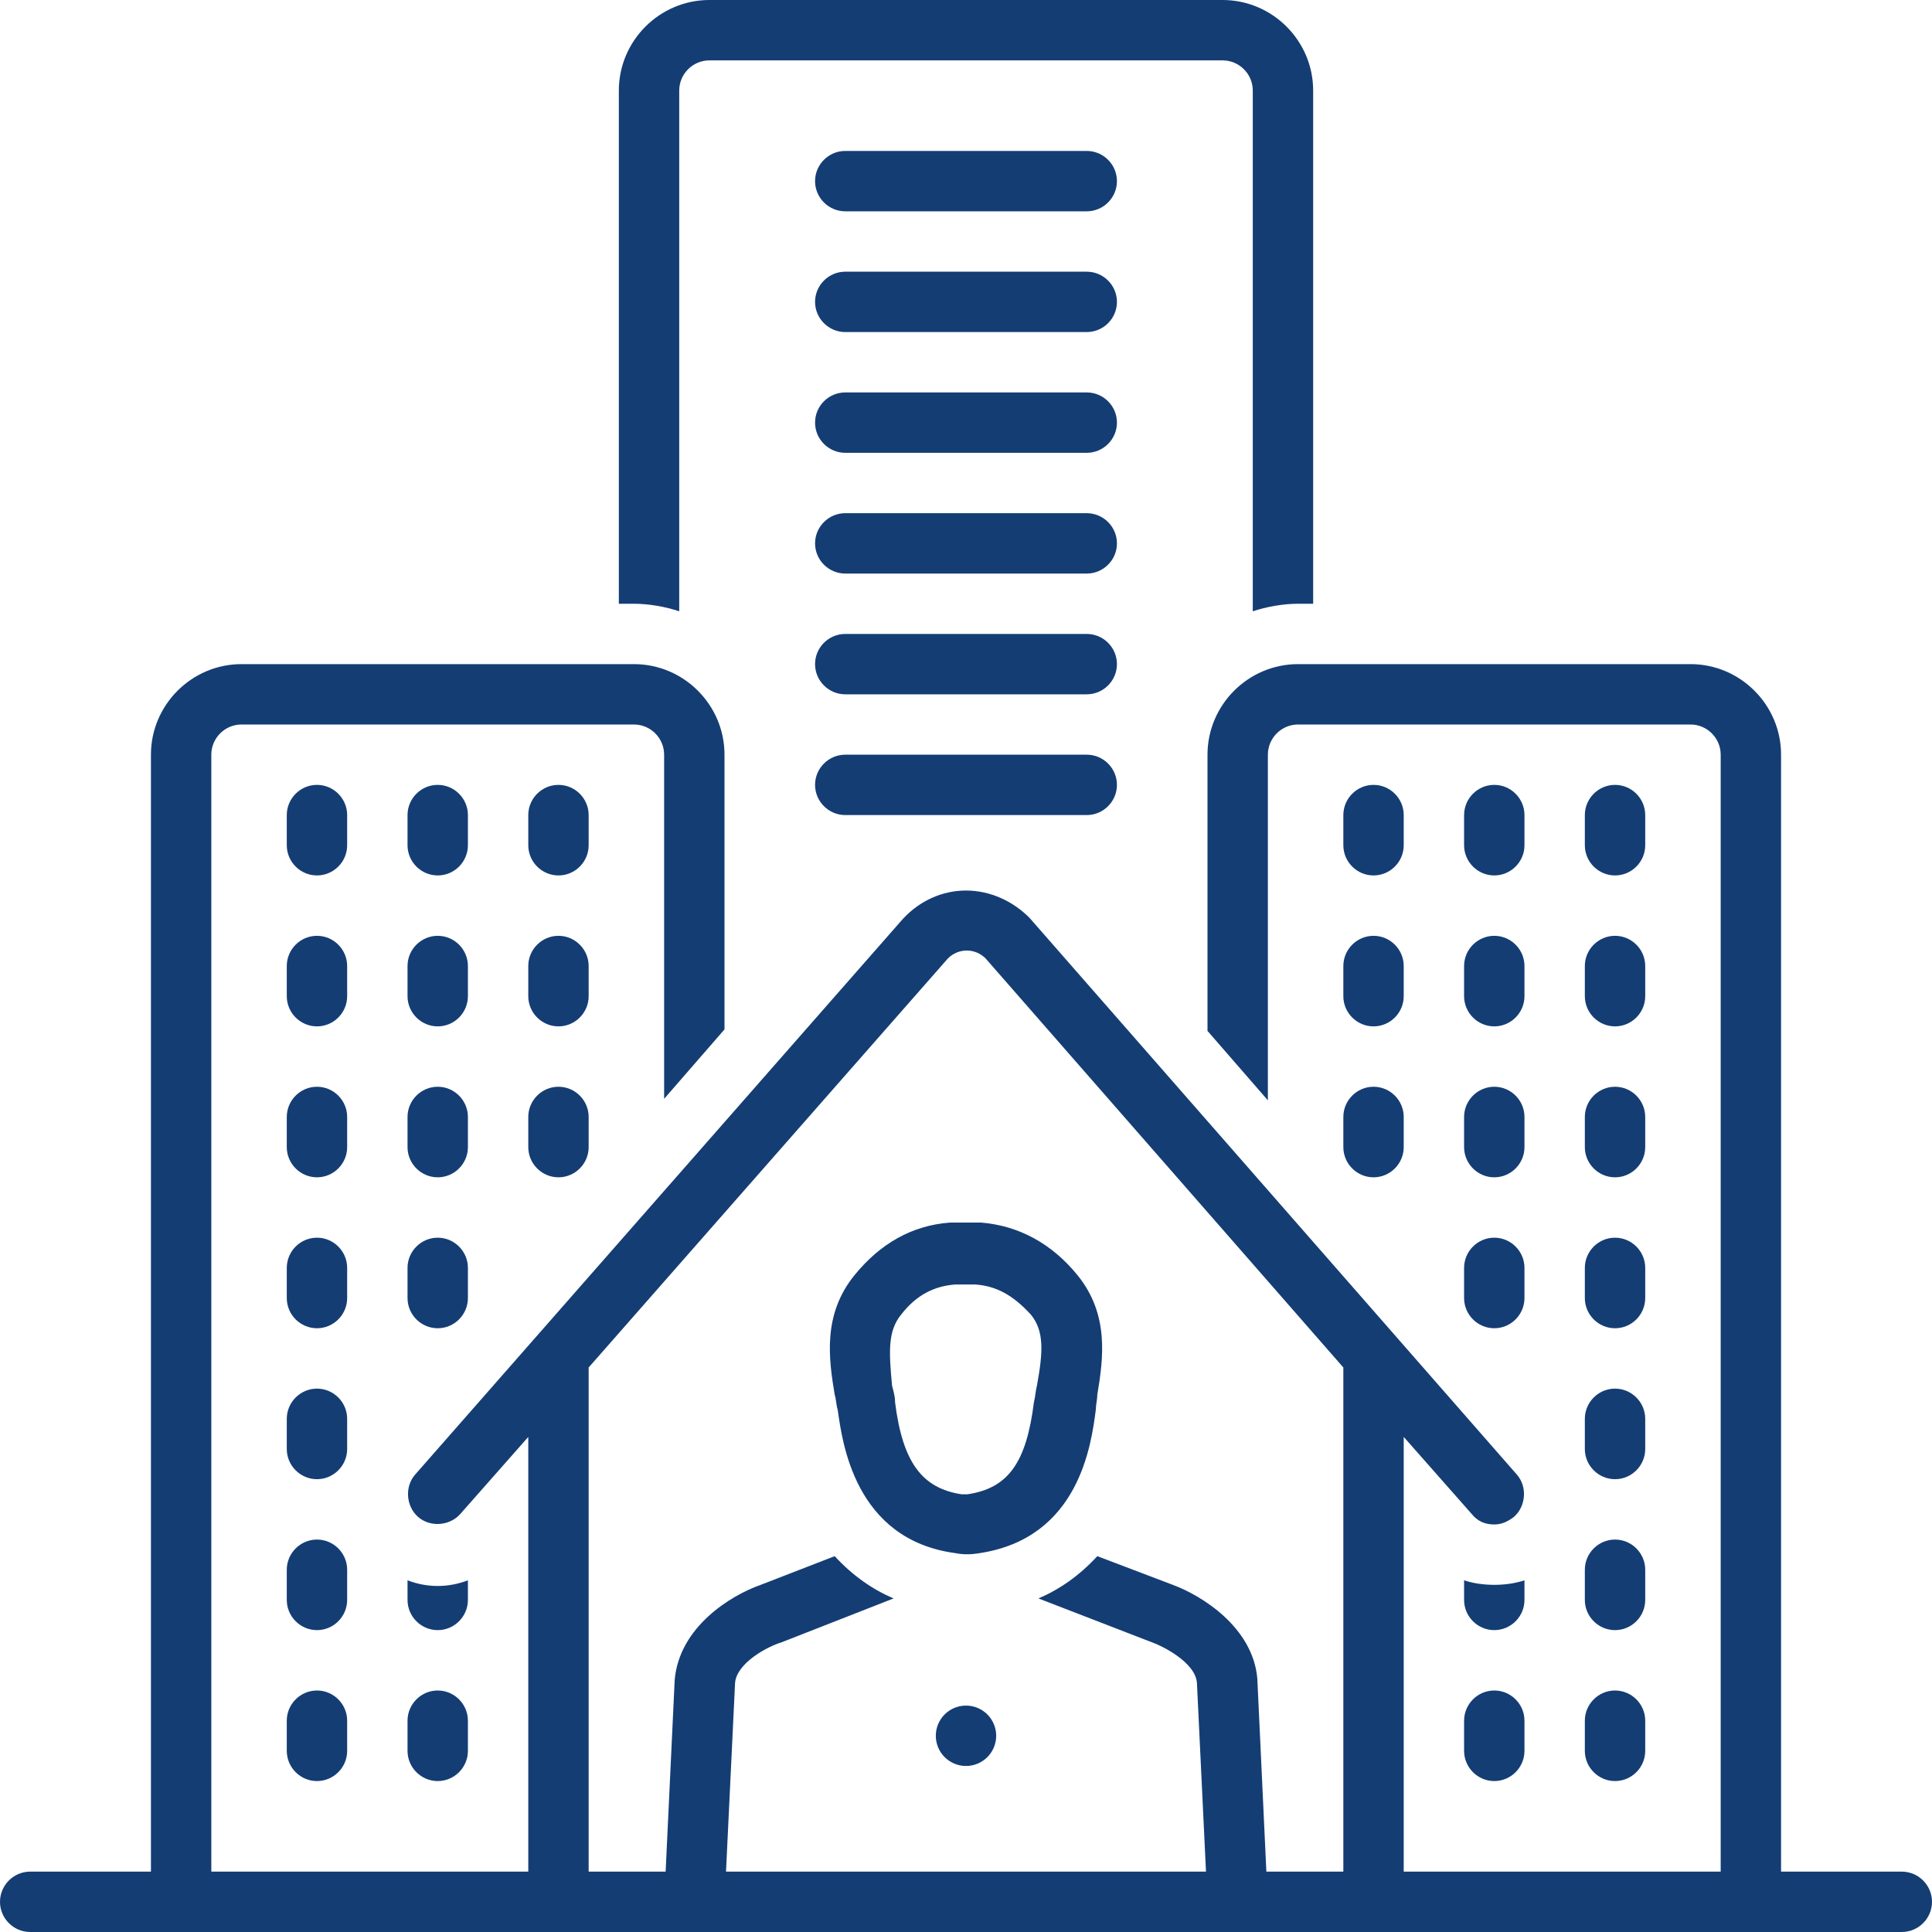<?xml version="1.0" encoding="UTF-8" standalone="no"?><svg xmlns="http://www.w3.org/2000/svg" xmlns:xlink="http://www.w3.org/1999/xlink" fill="#143d74" height="128" preserveAspectRatio="xMidYMid meet" version="1" viewBox="0.0 0.0 128.0 128.0" width="128" zoomAndPan="magnify"><g id="change1_1"><path d="M72,10H56c-1.1,0-2,0.9-2,2s0.9,2,2,2h16c1.1,0,2-0.9,2-2S73.1,10,72,10z" fill="inherit"/></g><g id="change1_2"><path d="M72,18H56c-1.1,0-2,0.9-2,2s0.9,2,2,2h16c1.1,0,2-0.9,2-2S73.1,18,72,18z" fill="inherit"/></g><g id="change1_3"><path d="M72,26H56c-1.1,0-2,0.9-2,2s0.9,2,2,2h16c1.1,0,2-0.9,2-2S73.1,26,72,26z" fill="inherit"/></g><g id="change1_4"><path d="M72,34H56c-1.1,0-2,0.9-2,2s0.9,2,2,2h16c1.1,0,2-0.9,2-2S73.1,34,72,34z" fill="inherit"/></g><g id="change1_5"><path d="M72,42H56c-1.1,0-2,0.9-2,2s0.9,2,2,2h16c1.1,0,2-0.9,2-2S73.1,42,72,42z" fill="inherit"/></g><g id="change1_6"><path d="M72,50H56c-1.1,0-2,0.9-2,2s0.9,2,2,2h16c1.1,0,2-0.9,2-2S73.1,50,72,50z" fill="inherit"/></g><g id="change1_7"><path d="M91,58c1.1,0,2-0.9,2-2v-2c0-1.1-0.9-2-2-2c-1.1,0-2,0.9-2,2v2C89,57.1,89.9,58,91,58z" fill="inherit"/></g><g id="change1_8"><path d="M99,58c1.1,0,2-0.9,2-2v-2c0-1.1-0.9-2-2-2c-1.1,0-2,0.9-2,2v2C97,57.1,97.9,58,99,58z" fill="inherit"/></g><g id="change1_9"><path d="M107,58c1.1,0,2-0.9,2-2v-2c0-1.1-0.9-2-2-2c-1.1,0-2,0.9-2,2v2C105,57.1,105.9,58,107,58z" fill="inherit"/></g><g id="change1_10"><path d="M89,66c0,1.1,0.9,2,2,2c1.1,0,2-0.9,2-2v-2c0-1.1-0.9-2-2-2c-1.1,0-2,0.9-2,2V66z" fill="inherit"/></g><g id="change1_11"><path d="M97,66c0,1.1,0.9,2,2,2c1.1,0,2-0.9,2-2v-2c0-1.1-0.9-2-2-2c-1.1,0-2,0.9-2,2V66z" fill="inherit"/></g><g id="change1_12"><path d="M105,66c0,1.1,0.9,2,2,2c1.1,0,2-0.9,2-2v-2c0-1.1-0.9-2-2-2c-1.1,0-2,0.9-2,2V66z" fill="inherit"/></g><g id="change1_13"><path d="M89,76c0,1.1,0.9,2,2,2c1.1,0,2-0.9,2-2v-2c0-1.1-0.9-2-2-2c-1.1,0-2,0.9-2,2V76z" fill="inherit"/></g><g id="change1_14"><path d="M97,76c0,1.1,0.9,2,2,2c1.1,0,2-0.9,2-2v-2c0-1.1-0.9-2-2-2c-1.1,0-2,0.9-2,2V76z" fill="inherit"/></g><g id="change1_15"><path d="M105,76c0,1.1,0.9,2,2,2c1.1,0,2-0.9,2-2v-2c0-1.1-0.9-2-2-2c-1.1,0-2,0.9-2,2V76z" fill="inherit"/></g><g id="change1_16"><path d="M97,86c0,1.1,0.9,2,2,2c1.1,0,2-0.9,2-2v-2c0-1.1-0.9-2-2-2c-1.1,0-2,0.9-2,2V86z" fill="inherit"/></g><g id="change1_17"><path d="M105,86c0,1.1,0.9,2,2,2c1.1,0,2-0.9,2-2v-2c0-1.1-0.9-2-2-2c-1.1,0-2,0.9-2,2V86z" fill="inherit"/></g><g id="change1_18"><path d="M105,96c0,1.1,0.9,2,2,2c1.1,0,2-0.9,2-2v-2c0-1.1-0.9-2-2-2c-1.1,0-2,0.9-2,2V96z" fill="inherit"/></g><g id="change1_19"><path d="M105,106c0,1.1,0.9,2,2,2c1.1,0,2-0.9,2-2v-2c0-1.1-0.9-2-2-2c-1.1,0-2,0.9-2,2V106z" fill="inherit"/></g><g id="change1_20"><path d="M99,112c-1.1,0-2,0.9-2,2v2c0,1.1,0.9,2,2,2c1.1,0,2-0.9,2-2v-2C101,112.9,100.1,112,99,112z" fill="inherit"/></g><g id="change1_21"><path d="M105,116c0,1.1,0.9,2,2,2c1.1,0,2-0.9,2-2v-2c0-1.1-0.9-2-2-2c-1.1,0-2,0.9-2,2V116z" fill="inherit"/></g><g id="change1_22"><path d="M23,54c0-1.1-0.9-2-2-2c-1.1,0-2,0.9-2,2v2c0,1.1,0.9,2,2,2c1.1,0,2-0.9,2-2V54z" fill="inherit"/></g><g id="change1_23"><path d="M31,54c0-1.1-0.9-2-2-2c-1.1,0-2,0.9-2,2v2c0,1.1,0.9,2,2,2c1.1,0,2-0.9,2-2V54z" fill="inherit"/></g><g id="change1_24"><path d="M39,54c0-1.1-0.9-2-2-2c-1.1,0-2,0.9-2,2v2c0,1.1,0.9,2,2,2c1.1,0,2-0.9,2-2V54z" fill="inherit"/></g><g id="change1_25"><path d="M23,64c0-1.1-0.9-2-2-2c-1.1,0-2,0.9-2,2v2c0,1.1,0.9,2,2,2c1.1,0,2-0.9,2-2V64z" fill="inherit"/></g><g id="change1_26"><path d="M31,64c0-1.1-0.9-2-2-2c-1.1,0-2,0.9-2,2v2c0,1.1,0.9,2,2,2c1.1,0,2-0.9,2-2V64z" fill="inherit"/></g><g id="change1_27"><path d="M39,64c0-1.1-0.9-2-2-2c-1.1,0-2,0.9-2,2v2c0,1.1,0.9,2,2,2c1.1,0,2-0.9,2-2V64z" fill="inherit"/></g><g id="change1_28"><path d="M23,74c0-1.1-0.9-2-2-2c-1.1,0-2,0.9-2,2v2c0,1.1,0.9,2,2,2c1.1,0,2-0.9,2-2V74z" fill="inherit"/></g><g id="change1_29"><path d="M31,74c0-1.1-0.9-2-2-2c-1.1,0-2,0.9-2,2v2c0,1.1,0.9,2,2,2c1.1,0,2-0.9,2-2V74z" fill="inherit"/></g><g id="change1_30"><path d="M39,76v-2c0-1.1-0.9-2-2-2c-1.1,0-2,0.9-2,2v2c0,1.1,0.9,2,2,2C38.1,78,39,77.1,39,76z" fill="inherit"/></g><g id="change1_31"><path d="M23,84c0-1.1-0.9-2-2-2c-1.1,0-2,0.9-2,2v2c0,1.1,0.9,2,2,2c1.1,0,2-0.9,2-2V84z" fill="inherit"/></g><g id="change1_32"><path d="M29,82c-1.1,0-2,0.9-2,2v2c0,1.1,0.9,2,2,2c1.1,0,2-0.9,2-2v-2C31,82.9,30.1,82,29,82z" fill="inherit"/></g><g id="change1_33"><path d="M23,94c0-1.1-0.9-2-2-2c-1.1,0-2,0.9-2,2v2c0,1.1,0.9,2,2,2c1.1,0,2-0.9,2-2V94z" fill="inherit"/></g><g id="change1_34"><path d="M23,104c0-1.1-0.9-2-2-2c-1.1,0-2,0.9-2,2v2c0,1.1,0.9,2,2,2c1.1,0,2-0.9,2-2V104z" fill="inherit"/></g><g id="change1_35"><path d="M21,112c-1.1,0-2,0.9-2,2v2c0,1.1,0.9,2,2,2c1.1,0,2-0.9,2-2v-2C23,112.9,22.1,112,21,112z" fill="inherit"/></g><g id="change1_36"><path d="M29,112c-1.1,0-2,0.9-2,2v2c0,1.1,0.9,2,2,2c1.1,0,2-0.9,2-2v-2C31,112.9,30.1,112,29,112z" fill="inherit"/></g><g id="change1_37"><path d="M27,106c0,1.1,0.9,2,2,2c1.1,0,2-0.9,2-2v-1.3c-1.3,0.5-2.7,0.5-4,0V106z" fill="inherit"/></g><g id="change1_38"><path d="M101,104.7c-0.6,0.2-1.3,0.3-2,0.3c-0.7,0-1.4-0.1-2-0.3v1.3c0,1.1,0.9,2,2,2c1.1,0,2-0.9,2-2V104.7z" fill="inherit"/></g><g id="change1_39"><path d="M126,124h-8V50c0-3.3-2.7-6-6-6H86c-3.3,0-6,2.7-6,6v18.3l4,4.6V50c0-1.1,0.9-2,2-2h26c1.1,0,2,0.9,2,2v74H93V95.2l4.5,5.1 c0.4,0.5,0.9,0.7,1.5,0.7c0.5,0,0.9-0.2,1.3-0.5c0.8-0.7,0.9-2,0.2-2.8L68.2,60.8C67.1,59.7,65.6,59,64,59c-1.6,0-3.1,0.7-4.2,1.9 L27.5,97.7c-0.7,0.8-0.6,2.1,0.2,2.8c0.8,0.7,2.1,0.6,2.8-0.2l4.5-5.1V124H14V50c0-1.1,0.9-2,2-2h26c1.1,0,2,0.9,2,2v22.8l4-4.6V50 c0-3.3-2.7-6-6-6H16c-3.3,0-6,2.7-6,6v74H2c-1.1,0-2,0.9-2,2s0.9,2,2,2h124c1.1,0,2-0.9,2-2S127.1,124,126,124z M39,90.6l23.8-27.1 c0.7-0.7,1.8-0.7,2.5,0L89,90.6V124h-5.1l-0.6-12.8c-0.3-3.4-3.7-5.5-5.6-6.2l-5-1.9c-1.2,1.3-2.5,2.2-3.9,2.8l7.5,2.9 c0.6,0.2,2.9,1.3,3,2.7l0.6,12.5H48.1l0.6-12.5c0.1-1.3,2.1-2.4,3.1-2.7l7.4-2.9c-1.4-0.6-2.7-1.5-3.9-2.8l-4.9,1.9 c-2,0.7-5.4,2.8-5.7,6.3L44.1,124H39V90.6z" fill="inherit"/></g><g id="change1_40"><path d="M55.5,93.4c0.3,2.1,1.1,8.6,7.8,9.5c0.5,0.1,1,0.1,1.6,0c6.6-1,7.4-7.2,7.7-9.5c0-0.3,0.1-0.7,0.1-1 c0.4-2.4,0.8-5.3-1.3-7.9c-1.7-2.1-3.9-3.3-6.4-3.5c-0.5,0-1.6,0-2.1,0c-2.5,0.2-4.6,1.4-6.3,3.5c-2.1,2.6-1.7,5.5-1.3,7.9 C55.4,92.7,55.4,93.1,55.5,93.4z M59.7,87.1c1-1.3,2.2-1.9,3.6-2c0.4,0,0.9,0,1.3,0c1.5,0.1,2.6,0.8,3.7,2c0.9,1.1,0.8,2.5,0.4,4.7 c-0.1,0.4-0.1,0.7-0.2,1.1c-0.5,4-1.7,5.7-4.4,6.1c-0.1,0-0.2,0-0.4,0c-2.6-0.4-3.9-2.1-4.4-6.1c0-0.4-0.1-0.7-0.2-1.1 C58.9,89.6,58.8,88.2,59.7,87.1z" fill="inherit"/></g><g id="change1_41"><circle cx="64" cy="115" fill="inherit" r="2"/></g><g id="change1_42"><path d="M45,40.5V6c0-1.1,0.9-2,2-2h34c1.1,0,2,0.9,2,2v34.5c0.9-0.3,2-0.5,3-0.5h1V6c0-3.3-2.7-6-6-6H47c-3.3,0-6,2.7-6,6v34h1 C43,40,44.1,40.2,45,40.5z" fill="inherit"/></g></svg>